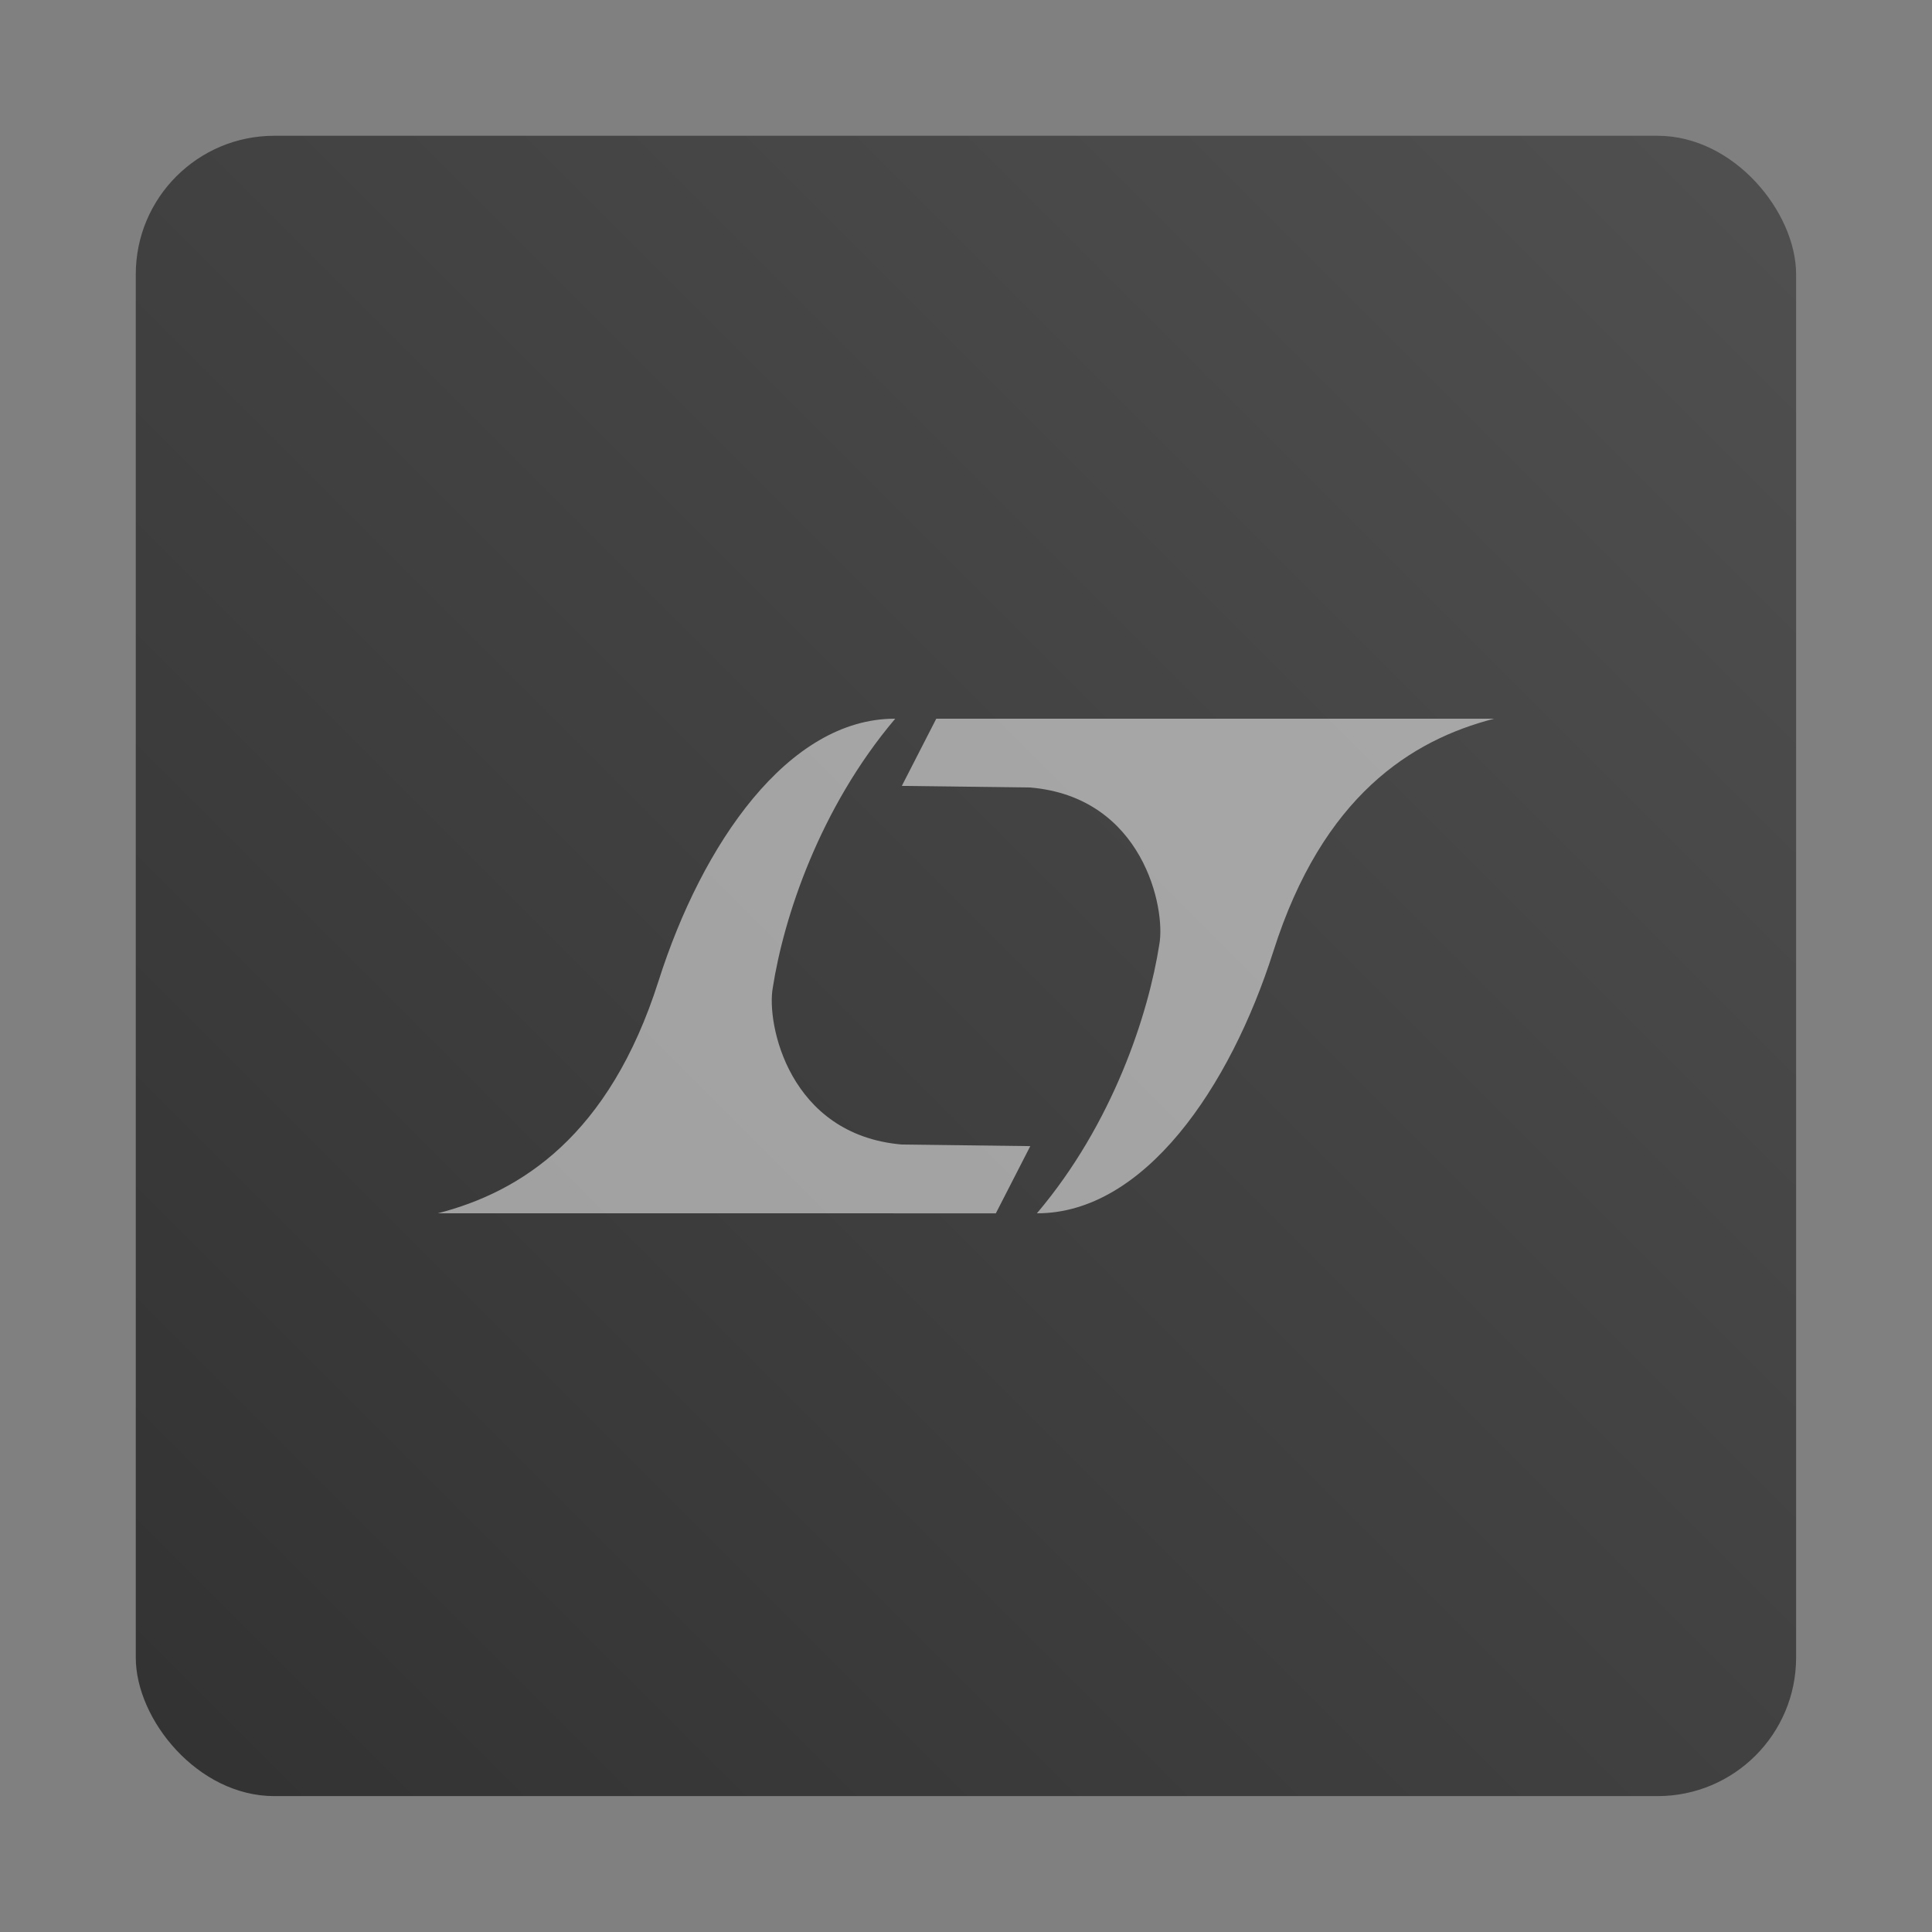 <?xml version="1.0" encoding="UTF-8"?>
<svg width="64" height="64" version="1.1" viewBox="0 0 16.933 16.933" xmlns="http://www.w3.org/2000/svg" xmlns:cc="http://creativecommons.org/ns#" xmlns:dc="http://purl.org/dc/elements/1.1/" xmlns:rdf="http://www.w3.org/1999/02/22-rdf-syntax-ns#">
 <rect x="0" y="0" width="16.933" height="16.933" fill="#808080" stroke="none"/>
 <defs>
  <linearGradient id="linearGradient1159-3" x1="-184.75" x2="-170.2" y1="-1.266" y2="-15.817" gradientTransform="matrix(1 0 0 1 185.95 17.009)" gradientUnits="userSpaceOnUse">
   <stop stop-color="#323232" offset="0"/>
   <stop stop-color="#505050" offset="1"/>
  </linearGradient>
 </defs>
 <rect x="1.19" y="1.19" width="14.552" height="14.552" ry="1.214" fill="url(#linearGradient1159-3)"/>
 <path d="m7.845 6.299c-0.937-0.002-1.692 1.099-2.073 2.298-0.432 1.359-1.208 1.85-1.935 2.037l4.891 2.19e-4 0.302-0.589-1.126-0.014c-0.991-0.085-1.188-1.062-1.131-1.374 0.095-0.611 0.407-1.571 1.073-2.358zm0.361 0-0.302 0.589 1.126 0.014c0.991 0.085 1.188 1.062 1.131 1.374-0.095 0.611-0.406 1.571-1.073 2.358 0.937 0.002 1.692-1.099 2.073-2.298 0.432-1.359 1.208-1.85 1.935-2.037z" fill="#fff" fill-opacity=".521" stroke-width=".481"/>
</svg>
